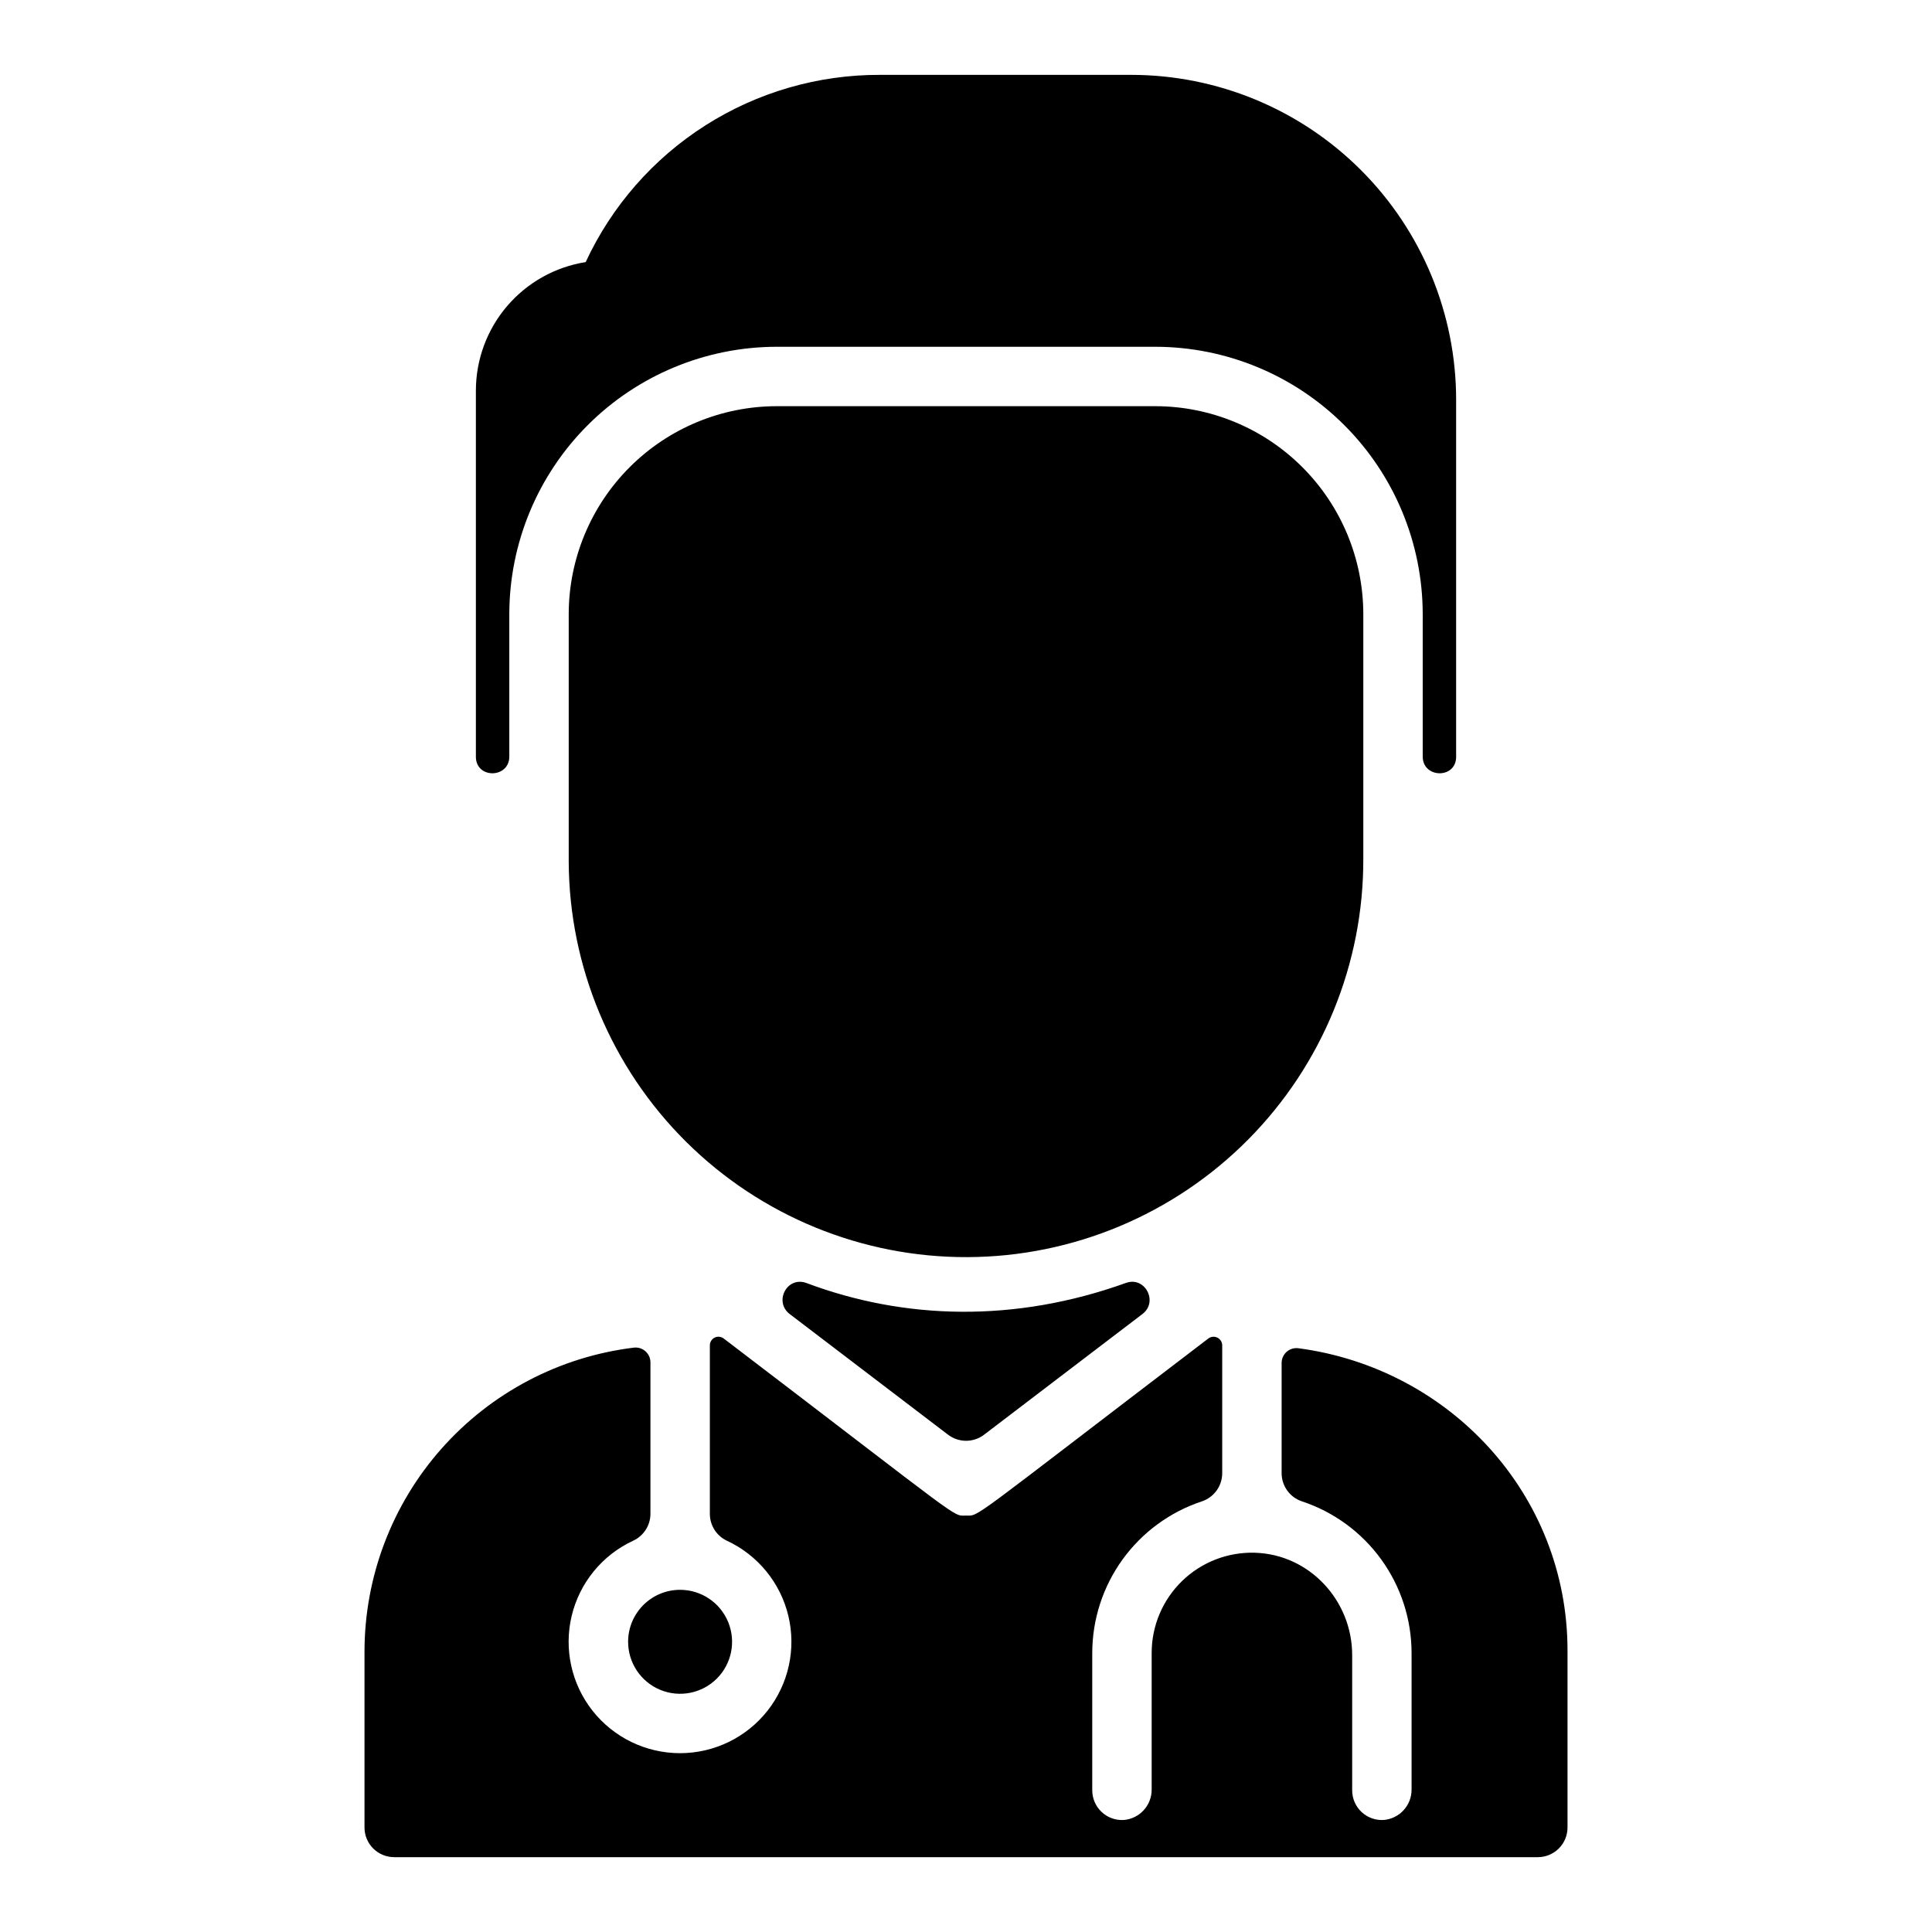 <?xml version="1.0" encoding="UTF-8"?>
<!-- Uploaded to: ICON Repo, www.iconrepo.com, Generator: ICON Repo Mixer Tools -->
<svg fill="#000000" width="800px" height="800px" version="1.1" viewBox="144 144 512 512" xmlns="http://www.w3.org/2000/svg">
 <path d="m529.89 249.98v94.82c-0.254 5.688-8.855 5.402-8.855-0.297v-37.754c-0.02-18.785-7.492-36.793-20.773-50.074-13.281-13.285-31.293-20.754-50.074-20.777h-100.37c-18.781 0.023-36.789 7.496-50.07 20.777s-20.754 31.289-20.777 50.074v37.754c0 5.699-8.57 5.984-8.855 0.297v-97.316-0.004c0.012-8.203 2.945-16.137 8.281-22.371 5.332-6.238 12.711-10.371 20.816-11.652 6.898-14.867 17.914-27.441 31.738-36.234 13.828-8.793 29.887-13.438 46.273-13.383h66.527c22.848 0 44.758 9.078 60.91 25.23 16.156 16.156 25.23 38.066 25.23 60.91zm-79.703 1.664h-100.37c-14.605 0.02-28.613 5.828-38.941 16.16-10.332 10.328-16.145 24.336-16.16 38.945v65.516-0.004c0.105 27.926 11.301 54.664 31.121 74.336 19.816 19.668 46.641 30.66 74.566 30.555 27.922-0.105 54.66-11.301 74.332-31.121 19.672-19.816 30.66-46.641 30.555-74.566v-64.715c-0.016-14.609-5.824-28.617-16.156-38.949-10.328-10.332-24.336-16.141-38.945-16.156zm33.457 253.55v29.215c0 3.383 2.164 6.387 5.371 7.461 8.449 2.793 15.809 8.18 21.023 15.391 5.219 7.211 8.031 15.883 8.043 24.785v36.141c0.051 4.215-3.152 7.754-7.352 8.121-2.176 0.145-4.312-0.621-5.906-2.113-1.59-1.492-2.492-3.578-2.484-5.762v-35.824c0-14.453-11.316-26.688-25.762-27.117v-0.004c-7.184-0.219-14.148 2.484-19.309 7.488-5.156 5.004-8.066 11.883-8.066 19.07v36.141c0.051 4.215-3.152 7.754-7.352 8.121-2.176 0.145-4.316-0.621-5.906-2.113s-2.492-3.578-2.488-5.762v-36.387c0.012-8.902 2.828-17.574 8.043-24.785 5.219-7.211 12.574-12.598 21.027-15.391 3.207-1.074 5.367-4.078 5.371-7.461v-33.898c-0.012-0.859-0.504-1.645-1.277-2.023-0.77-0.383-1.691-0.301-2.383 0.215-64.383 49.082-60.555 46.938-64.234 46.938-3.777 0 0.402 2.332-64.234-46.938h-0.004c-0.688-0.516-1.605-0.602-2.375-0.223-0.773 0.383-1.266 1.164-1.273 2.023v44.695-0.004c0 3.039 1.75 5.805 4.496 7.106 8.199 3.797 14.207 11.141 16.309 19.93 2.098 8.785 0.059 18.055-5.539 25.145-5.598 7.094-14.137 11.234-23.172 11.234-9.039 0-17.574-4.141-23.176-11.234-5.598-7.09-7.637-16.359-5.539-25.145 2.102-8.789 8.109-16.133 16.309-19.93 2.781-1.289 4.562-4.07 4.566-7.133v-40.102c0.008-1.121-0.465-2.191-1.297-2.941-0.832-0.754-1.945-1.113-3.062-0.992-19.703 2.391-37.852 11.918-51.012 26.777-13.16 14.863-20.418 34.031-20.406 53.883v46.504c0 2.086 0.828 4.09 2.305 5.566 1.477 1.473 3.481 2.305 5.566 2.305h303.07c2.086 0 4.09-0.832 5.566-2.305 1.477-1.477 2.305-3.481 2.305-5.566v-46.871c0-41.418-31.273-74.852-71.371-80.137h0.004c-1.117-0.133-2.238 0.219-3.078 0.965-0.84 0.75-1.32 1.816-1.32 2.941zm-78.867 19.031 41.996-32.008c4.25-3.238 0.66-10.047-4.367-8.234-29.578 10.637-58.824 9.73-84.625 0.051-5.215-1.969-8.758 4.922-4.516 8.188l42.008 32.008-0.004-0.004c2.812 2.129 6.695 2.129 9.504 0zm-94.32 54.867c0 5.574 3.359 10.598 8.504 12.73 5.148 2.129 11.074 0.953 15.016-2.988 3.938-3.941 5.117-9.863 2.984-15.012-2.133-5.148-7.156-8.504-12.727-8.504-7.609 0-13.777 6.168-13.777 13.773z"/>
</svg>